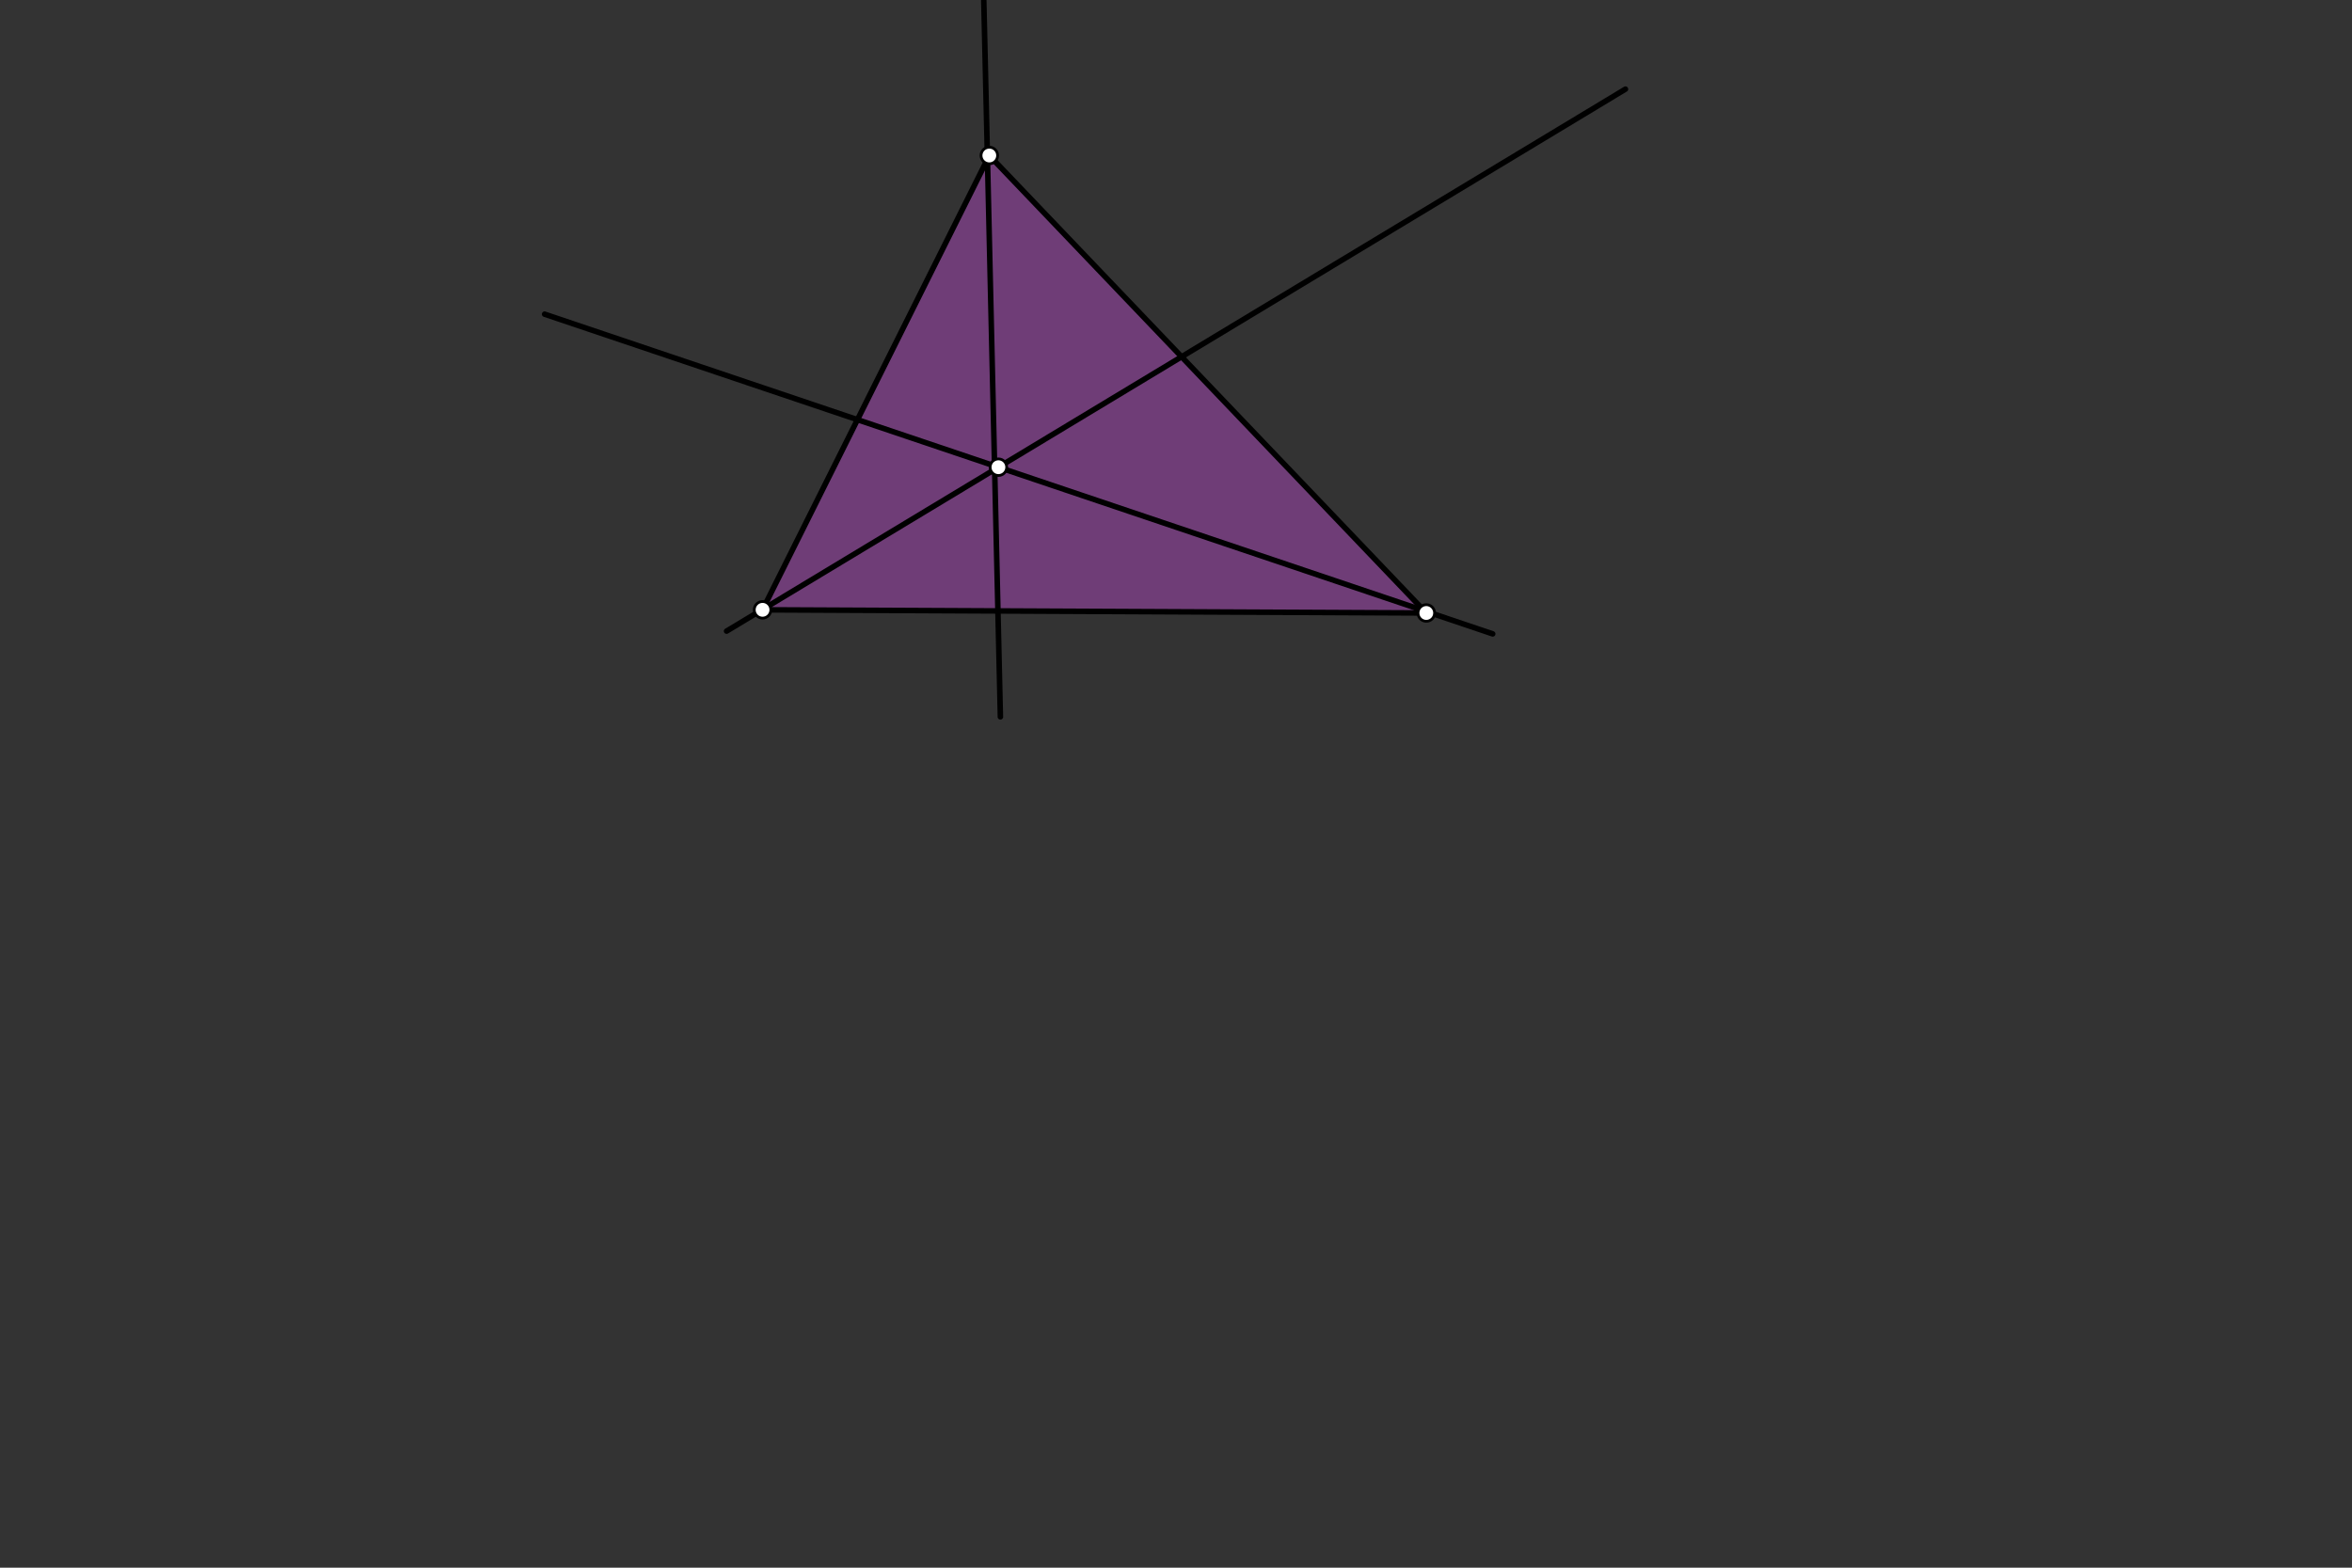<svg xmlns="http://www.w3.org/2000/svg" class="svg--1it" height="100%" preserveAspectRatio="xMidYMid meet" viewBox="0 0 850.394 566.929" width="100%"><rect x="0" y="0" width="850.394" height="566.929" fill="#333333" stroke="none"/><defs><marker id="marker-arrow" markerHeight="16" markerUnits="userSpaceOnUse" markerWidth="24" orient="auto-start-reverse" refX="24" refY="4" viewBox="0 0 24 8"><path d="M 0 0 L 24 4 L 0 8 z" stroke="inherit"></path></marker></defs><g class="aux-layer--1FB"></g><g class="main-layer--3Vd"><g class="element--2qn"><g fill="#AB47BC" opacity="0.5"><path d="M 275.711 220.53 L 357.703 56.234 L 515.696 221.676 L 275.711 220.53 Z" stroke="none"></path></g></g><g class="element--2qn"><line stroke="#000000" stroke-dasharray="none" stroke-linecap="round" stroke-width="2" x1="357.703" x2="275.711" y1="56.234" y2="220.53"></line></g><g class="element--2qn"><line stroke="#000000" stroke-dasharray="none" stroke-linecap="round" stroke-width="2" x1="275.711" x2="515.696" y1="220.53" y2="221.676"></line></g><g class="element--2qn"><line stroke="#000000" stroke-dasharray="none" stroke-linecap="round" stroke-width="2" x1="515.696" x2="357.703" y1="221.676" y2="56.234"></line></g><g class="element--2qn"><line stroke="#000000" stroke-dasharray="none" stroke-linecap="round" stroke-width="2" x1="355.703" x2="361.703" y1="0.234" y2="259.234"></line></g><g class="element--2qn"><line stroke="#000000" stroke-dasharray="none" stroke-linecap="round" stroke-width="2" x1="539.703" x2="196.911" y1="229.234" y2="113.618"></line></g><g class="element--2qn"><line stroke="#000000" stroke-dasharray="none" stroke-linecap="round" stroke-width="2" x1="262.703" x2="587.703" y1="228.234" y2="32.234"></line></g><g class="element--2qn"><circle cx="275.711" cy="220.53" r="3" stroke="#000000" stroke-width="1" fill="#ffffff"></circle>}</g><g class="element--2qn"><circle cx="515.696" cy="221.676" r="3" stroke="#000000" stroke-width="1" fill="#ffffff"></circle>}</g><g class="element--2qn"><circle cx="357.703" cy="56.234" r="3" stroke="#000000" stroke-width="1" fill="#ffffff"></circle>}</g><g class="element--2qn"><circle cx="360.992" cy="168.959" r="3" stroke="#000000" stroke-width="1" fill="#ffffff"></circle>}</g></g><g class="snaps-layer--2PT"></g><g class="temp-layer--rAP"></g></svg>